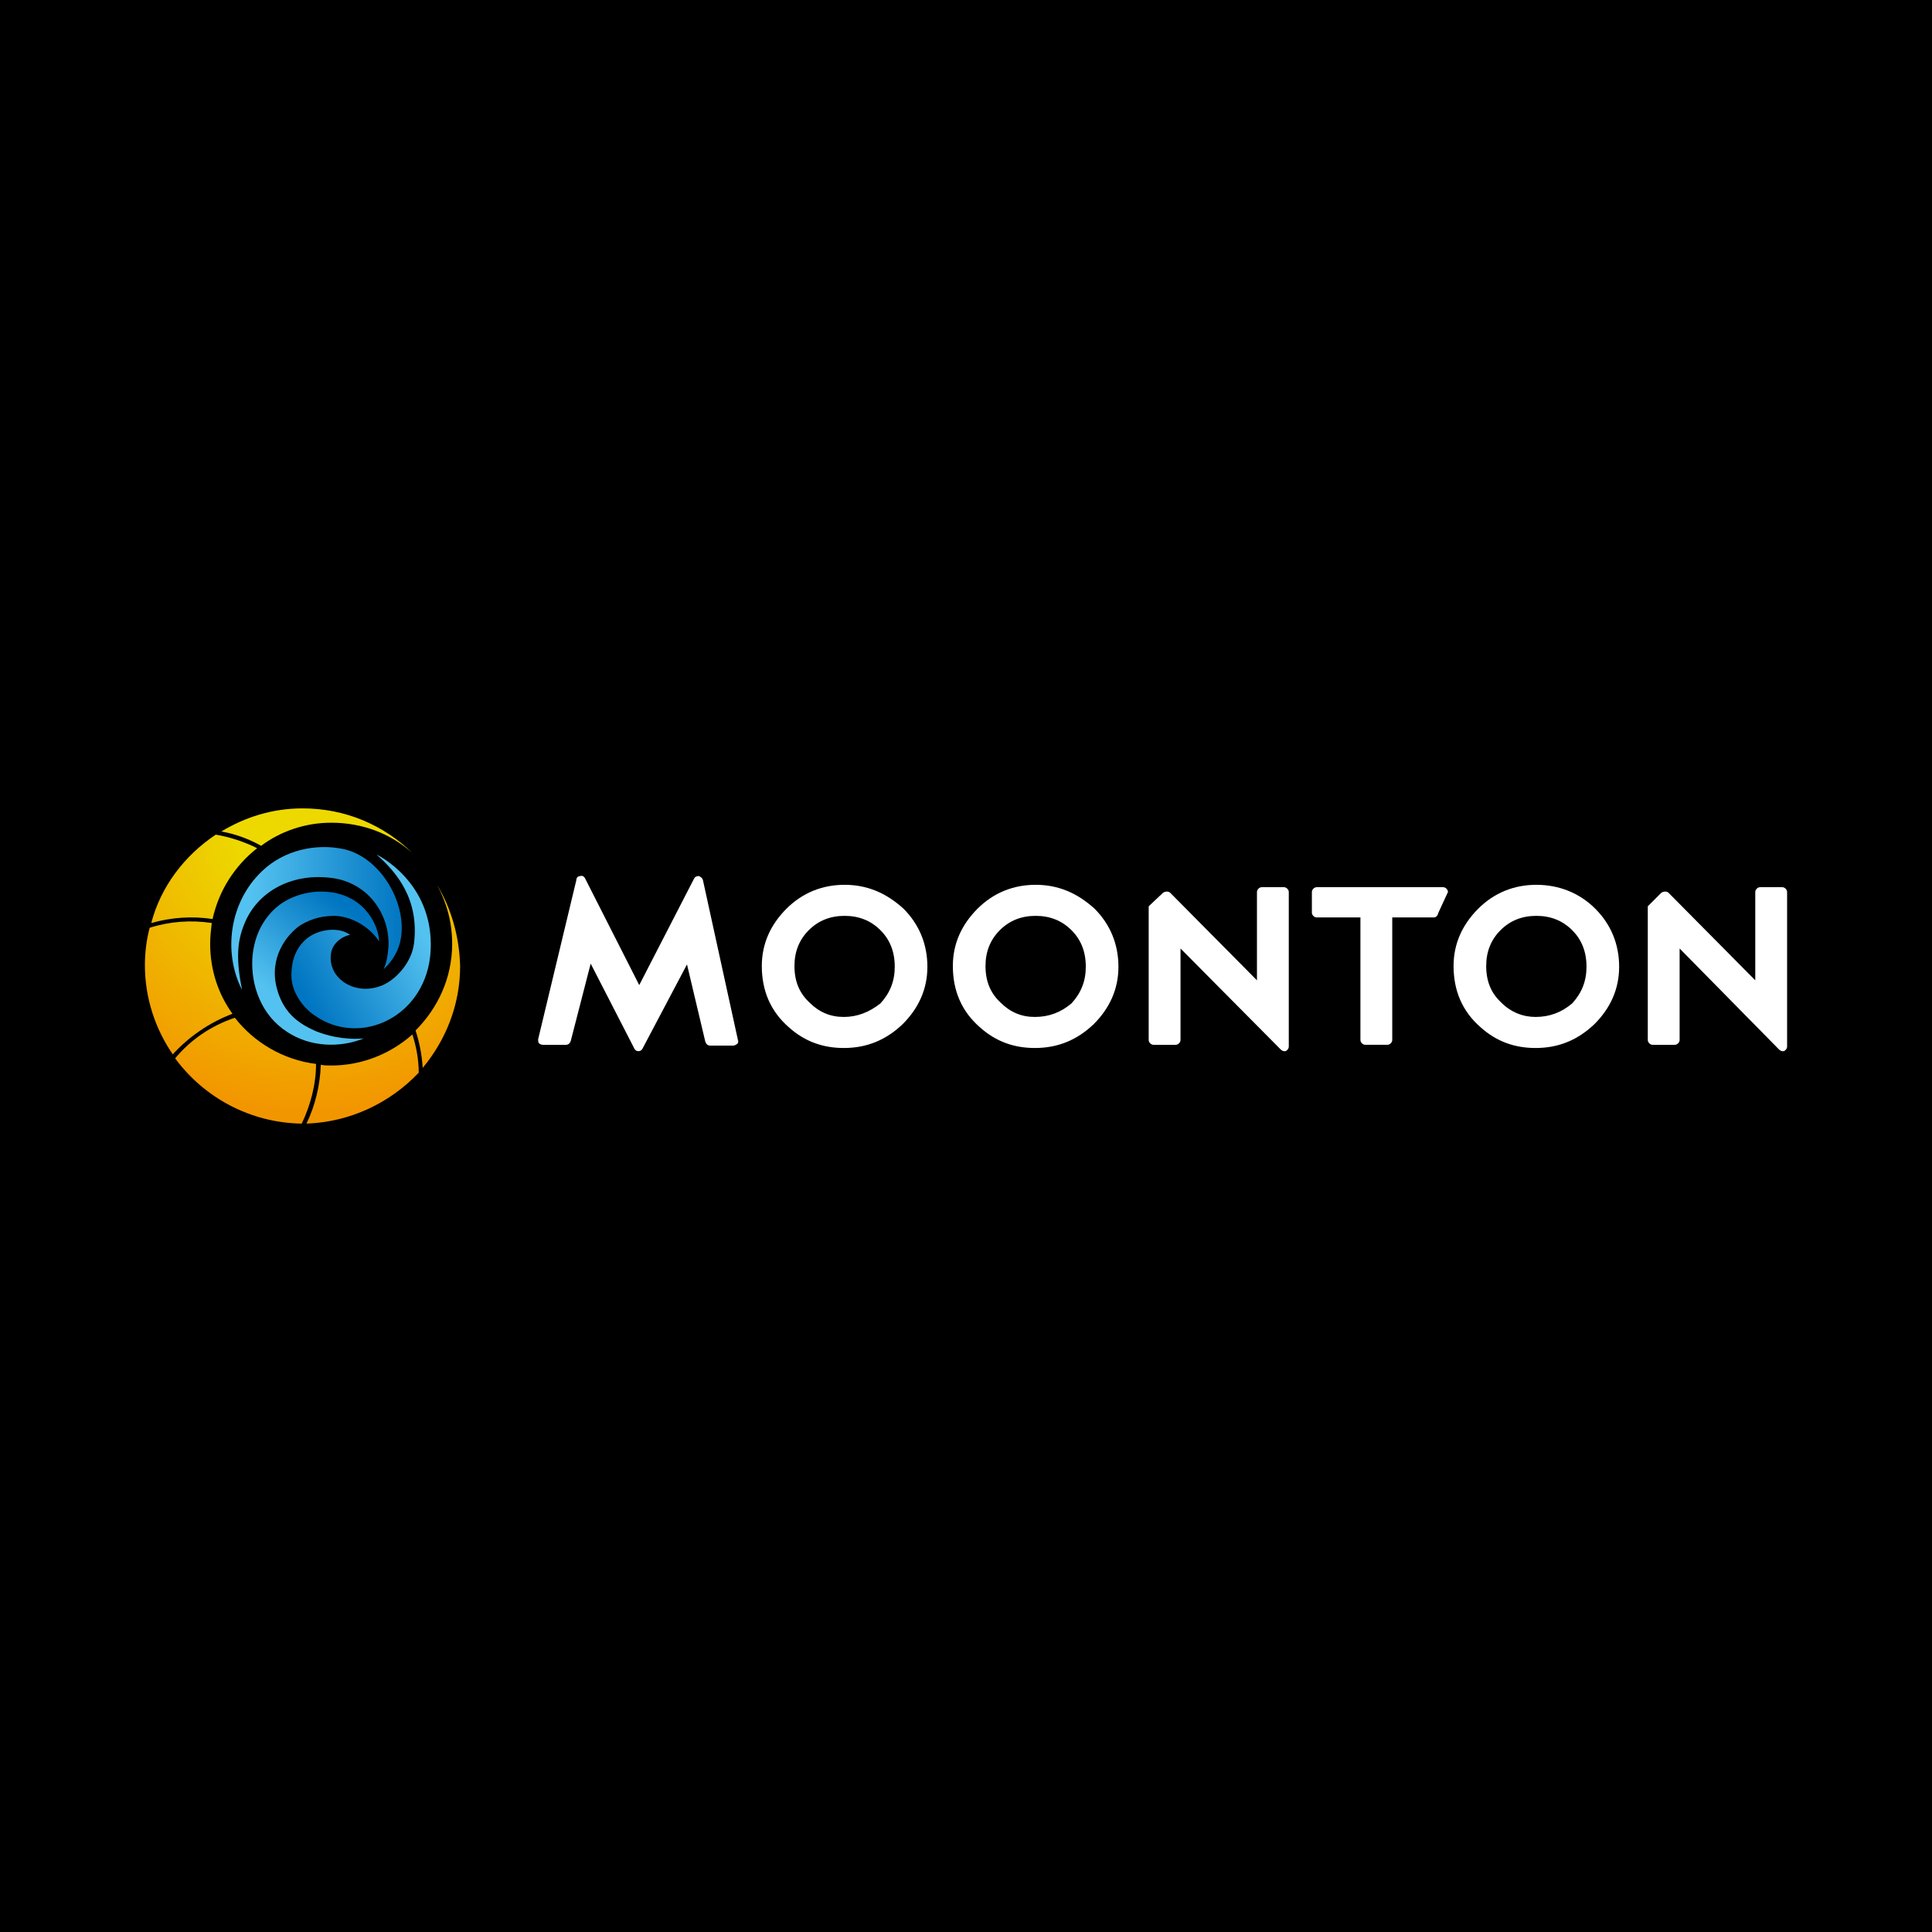 <?xml version="1.0" encoding="utf-8"?>
<!-- Generator: Adobe Illustrator 17.0.0, SVG Export Plug-In . SVG Version: 6.00 Build 0)  -->
<!DOCTYPE svg PUBLIC "-//W3C//DTD SVG 1.1//EN" "http://www.w3.org/Graphics/SVG/1.1/DTD/svg11.dtd">
<svg version="1.1" id="Layer_1" xmlns="http://www.w3.org/2000/svg" xmlns:xlink="http://www.w3.org/1999/xlink" x="0px" y="0px"
	 width="200px" height="200px" viewBox="0 0 200 200" enable-background="new 0 0 200 200" xml:space="preserve">
<rect width="200" height="200"/>
<g>
	<g>
		<g>
			
				<radialGradient id="SVGID_1_" cx="-823.788" cy="592.073" r="3.236" gradientTransform="matrix(9.275 0 0 9.275 7672.536 -5406.449)" gradientUnits="userSpaceOnUse">
				<stop  offset="0.246" style="stop-color:#EDD900"/>
				<stop  offset="1" style="stop-color:#F29600"/>
			</radialGradient>
			<path fill="url(#SVGID_1_)" d="M22.004,95.138c0.659-2.967,2.307-5.521,4.615-7.334c-1.318-0.659-2.802-1.154-4.285-1.401
				c-3.214,2.143-5.686,5.356-6.675,9.147C17.719,94.973,19.862,94.809,22.004,95.138z"/>
			
				<radialGradient id="SVGID_2_" cx="-823.788" cy="592.073" r="3.236" gradientTransform="matrix(9.275 0 0 9.275 7672.536 -5406.449)" gradientUnits="userSpaceOnUse">
				<stop  offset="0.246" style="stop-color:#EDD900"/>
				<stop  offset="1" style="stop-color:#F29600"/>
			</radialGradient>
			<path fill="url(#SVGID_2_)" d="M24.064,104.944c-1.483-2.06-2.307-4.532-2.307-7.252c0-0.742,0.082-1.401,0.165-2.143
				c-2.143-0.33-4.367-0.165-6.428,0.494C15.165,97.281,15,98.599,15,99.918c0,3.379,1.071,6.592,2.884,9.229
				C19.532,107.334,21.675,105.851,24.064,104.944z"/>
			
				<radialGradient id="SVGID_3_" cx="-823.788" cy="592.073" r="3.236" gradientTransform="matrix(9.275 0 0 9.275 7672.536 -5406.449)" gradientUnits="userSpaceOnUse">
				<stop  offset="0.246" style="stop-color:#EDD900"/>
				<stop  offset="1" style="stop-color:#F29600"/>
			</radialGradient>
			<path fill="url(#SVGID_3_)" d="M32.717,110.136c-3.379-0.412-6.428-2.225-8.405-4.779c-2.472,0.824-4.615,2.307-6.18,4.203
				c2.967,4.038,7.746,6.675,13.102,6.757C32.14,114.421,32.717,112.278,32.717,110.136z"/>
			<g>
				
					<radialGradient id="SVGID_4_" cx="-823.788" cy="592.073" r="3.236" gradientTransform="matrix(9.275 0 0 9.275 7672.536 -5406.449)" gradientUnits="userSpaceOnUse">
					<stop  offset="0.246" style="stop-color:#EDD900"/>
					<stop  offset="1" style="stop-color:#F29600"/>
				</radialGradient>
				<path fill="url(#SVGID_4_)" d="M43.347,111.042c0-1.318-0.247-2.719-0.659-3.955c-2.225,1.978-5.191,3.214-8.405,3.214
					c-0.33,0-0.742,0-1.071-0.082c-0.082,2.143-0.577,4.203-1.483,6.098C36.26,116.151,40.381,114.174,43.347,111.042z"/>
				<g>
					
						<radialGradient id="SVGID_5_" cx="-823.788" cy="592.073" r="3.236" gradientTransform="matrix(9.275 0 0 9.275 7672.536 -5406.449)" gradientUnits="userSpaceOnUse">
						<stop  offset="0.246" style="stop-color:#EDD900"/>
						<stop  offset="1" style="stop-color:#F29600"/>
					</radialGradient>
					<path fill="url(#SVGID_5_)" d="M22.911,86.074c1.401,0.247,2.802,0.742,4.12,1.483c1.978-1.483,4.532-2.39,7.252-2.39
						c3.296,0,6.18,1.154,8.405,3.131c-2.967-2.884-6.922-4.615-11.372-4.615C28.185,83.684,25.383,84.59,22.911,86.074z"/>
					
						<radialGradient id="SVGID_6_" cx="-823.788" cy="592.073" r="3.236" gradientTransform="matrix(9.275 0 0 9.275 7672.536 -5406.449)" gradientUnits="userSpaceOnUse">
						<stop  offset="0.246" style="stop-color:#EDD900"/>
						<stop  offset="1" style="stop-color:#F29600"/>
					</radialGradient>
					<path fill="url(#SVGID_6_)" d="M45.242,91.595c0.989,1.813,1.566,3.873,1.566,6.098c0,3.543-1.483,6.675-3.791,8.982
						c0.412,1.236,0.659,2.555,0.742,3.873c2.39-2.884,3.873-6.51,3.873-10.548C47.55,96.951,46.726,94.067,45.242,91.595z"/>
				</g>
			</g>
		</g>
		
			<linearGradient id="SVGID_7_" gradientUnits="userSpaceOnUse" x1="-822.458" y1="593.078" x2="-823.903" y2="593.894" gradientTransform="matrix(9.275 0 0 9.275 7672.536 -5406.449)">
			<stop  offset="0.098" style="stop-color:#54C2F0"/>
			<stop  offset="1" style="stop-color:#0075C1"/>
		</linearGradient>
		<path fill="url(#SVGID_7_)" d="M44.583,98.352c0.33-7.087-5.603-9.889-5.603-9.889c2.06,1.813,4.45,4.615,3.873,9.229
			c-0.247,1.895-1.73,3.543-3.049,4.203c-2.884,1.401-6.016-0.577-5.521-3.296c0.247-1.236,1.566-1.813,1.978-1.813
			c-1.236-0.906-3.296-0.577-4.45,0.33c-1.318,1.071-1.648,2.555-1.648,3.873c0,1.648,1.154,3.296,2.39,4.12
			C37.332,108.488,44.254,105.191,44.583,98.352z"/>
		
			<linearGradient id="SVGID_8_" gradientUnits="userSpaceOnUse" x1="-824.045" y1="594.277" x2="-823.183" y2="593.158" gradientTransform="matrix(9.275 0 0 9.275 7672.536 -5406.449)">
			<stop  offset="0.098" style="stop-color:#54C2F0"/>
			<stop  offset="1" style="stop-color:#0075C1"/>
		</linearGradient>
		<path fill="url(#SVGID_8_)" d="M32.717,106.757c-1.483-0.659-3.296-1.648-4.038-4.367c-0.906-3.296,1.071-5.686,2.39-6.592
			c1.318-0.824,2.555-0.989,3.626-0.989c1.978,0.082,3.791,1.401,4.532,2.637c0.082-0.824-0.824-4.285-4.615-5.027
			c-2.225-0.412-4.367,0.247-5.768,1.318c-1.648,1.318-2.555,3.214-2.719,5.439c-0.165,2.802,0.906,5.933,3.626,7.664
			c2.39,1.566,5.439,1.648,7.911,0.659C35.436,107.664,33.788,107.169,32.717,106.757z"/>
		
			<linearGradient id="SVGID_9_" gradientUnits="userSpaceOnUse" x1="-824.614" y1="593.134" x2="-822.714" y2="593.134" gradientTransform="matrix(9.275 0 0 9.275 7672.536 -5406.449)">
			<stop  offset="0.098" style="stop-color:#54C2F0"/>
			<stop  offset="1" style="stop-color:#0075C1"/>
		</linearGradient>
		<path fill="url(#SVGID_9_)" d="M41.534,95.138c-0.412-3.296-2.884-6.592-6.016-7.252c-2.802-0.577-6.098,0.082-8.405,2.307
			c-3.379,3.214-4.038,8.405-2.06,12.278c-0.577-2.967-0.577-4.862,0.247-6.84c1.318-3.296,4.779-5.191,8.735-4.779
			c3.873,0.33,6.345,3.626,6.18,7.169c-0.082,1.071-0.247,1.73-0.494,2.307C41.205,98.929,41.781,97.281,41.534,95.138z"/>
	</g>
	<g>
		<g>
			<path fill="#FFFFFF" d="M72.765,91.1c-0.082-0.247-0.247-0.33-0.412-0.412c-0.247,0-0.412,0.082-0.494,0.247l-5.686,11.042
				L60.57,90.936c-0.082-0.165-0.247-0.33-0.494-0.247c-0.247,0-0.412,0.165-0.412,0.412l-3.955,16.481c0,0.165,0,0.33,0.082,0.412
				c0.082,0.082,0.247,0.165,0.412,0.165h2.39c0.247,0,0.412-0.165,0.494-0.412l2.06-7.993l4.532,8.817
				c0.082,0.165,0.247,0.247,0.412,0.247l0,0c0.165,0,0.33-0.082,0.412-0.247l4.615-8.735l1.895,7.993
				c0.082,0.247,0.247,0.412,0.494,0.412h2.39c0.165,0,0.247-0.082,0.412-0.165c0.082-0.082,0.165-0.247,0.082-0.412L72.765,91.1z"
				/>
			<path fill="#FFFFFF" d="M136.299,91.842c-0.247,0-0.494,0.247-0.494,0.494v2.143c0,0.247,0.247,0.494,0.494,0.494h4.532v12.69
				c0,0.247,0.247,0.494,0.494,0.494h2.307c0.247,0,0.494-0.247,0.494-0.494v-12.69h4.285c0.247,0,0.412-0.165,0.494-0.494
				l0.989-2.143c0-0.247-0.247-0.494-0.494-0.494C149.401,91.842,136.299,91.842,136.299,91.842z"/>
			<path fill="#FFFFFF" d="M159.043,91.595c-2.307,0-4.367,0.824-6.016,2.472c-1.648,1.648-2.555,3.626-2.555,5.933
				c0,2.555,0.906,4.697,2.802,6.345c1.648,1.483,3.543,2.143,5.686,2.143c2.39,0,4.367-0.824,6.098-2.472
				c1.648-1.648,2.555-3.626,2.555-5.933s-0.824-4.367-2.472-6.016C163.492,92.419,161.35,91.595,159.043,91.595z M158.96,105.274
				c-1.318,0-2.555-0.494-3.543-1.483c-1.071-0.989-1.566-2.225-1.566-3.791c0-1.483,0.494-2.719,1.483-3.708
				c0.989-0.989,2.225-1.483,3.708-1.483c1.483,0,2.719,0.494,3.708,1.483c0.989,0.989,1.483,2.225,1.483,3.791
				c0,1.483-0.494,2.719-1.483,3.791C161.68,104.779,160.444,105.274,158.96,105.274z"/>
			<path fill="#FFFFFF" d="M87.433,91.595c-2.307,0-4.367,0.824-6.016,2.472c-1.648,1.648-2.555,3.626-2.555,5.933
				c0,2.555,0.906,4.697,2.802,6.345c1.648,1.483,3.543,2.143,5.686,2.143c2.39,0,4.367-0.824,6.098-2.472
				c1.648-1.648,2.555-3.626,2.555-5.933s-0.824-4.367-2.472-6.016C91.718,92.419,89.741,91.595,87.433,91.595z M87.351,105.274
				c-1.401,0-2.555-0.494-3.543-1.483c-1.071-0.989-1.566-2.225-1.566-3.791c0-1.483,0.494-2.719,1.483-3.708
				c0.989-0.989,2.225-1.483,3.708-1.483c1.483,0,2.719,0.494,3.708,1.483c0.989,0.989,1.483,2.225,1.483,3.791
				c0,1.483-0.494,2.719-1.483,3.791C89.988,104.779,88.752,105.274,87.351,105.274z"/>
			<path fill="#FFFFFF" d="M107.21,91.595c-2.307,0-4.367,0.824-6.016,2.472c-1.648,1.648-2.555,3.626-2.555,5.933
				c0,2.555,0.906,4.697,2.802,6.345c1.648,1.483,3.543,2.143,5.686,2.143c2.39,0,4.367-0.824,6.098-2.472
				c1.648-1.648,2.555-3.626,2.555-5.933s-0.824-4.367-2.472-6.016C111.495,92.419,109.518,91.595,107.21,91.595z M107.128,105.274
				c-1.401,0-2.555-0.494-3.543-1.483c-1.071-0.989-1.566-2.225-1.566-3.791c0-1.483,0.494-2.719,1.483-3.708
				c0.989-0.989,2.225-1.483,3.708-1.483c1.483,0,2.719,0.494,3.708,1.483c0.989,0.989,1.483,2.225,1.483,3.791
				c0,1.483-0.494,2.719-1.483,3.791C109.847,104.779,108.611,105.274,107.128,105.274z"/>
			<path fill="#FFFFFF" d="M118.912,93.82v13.844c0,0.247,0.247,0.494,0.494,0.494h2.307c0.247,0,0.494-0.247,0.494-0.494v-9.476
				l10.383,10.465c0.082,0.082,0.247,0.165,0.33,0.165s0.082,0,0.165,0c0.165-0.082,0.33-0.247,0.33-0.494V92.336
				c0-0.247-0.247-0.494-0.494-0.494h-2.307c-0.247,0-0.494,0.247-0.494,0.494v9.147l-8.982-9.064c-0.165-0.165-0.494-0.165-0.742,0
				L118.912,93.82"/>
			<path fill="#FFFFFF" d="M170.579,93.82v13.844c0,0.247,0.247,0.494,0.494,0.494h2.307c0.247,0,0.494-0.247,0.494-0.494v-9.476
				l10.301,10.465c0.082,0.082,0.247,0.165,0.33,0.165c0.082,0,0.082,0,0.165,0c0.165-0.082,0.33-0.247,0.33-0.494V92.336
				c0-0.247-0.247-0.494-0.494-0.494h-2.307c-0.247,0-0.494,0.247-0.494,0.494v9.147l-8.982-9.064c-0.165-0.165-0.494-0.165-0.742,0
				L170.579,93.82"/>
		</g>
	</g>
</g>
</svg>
